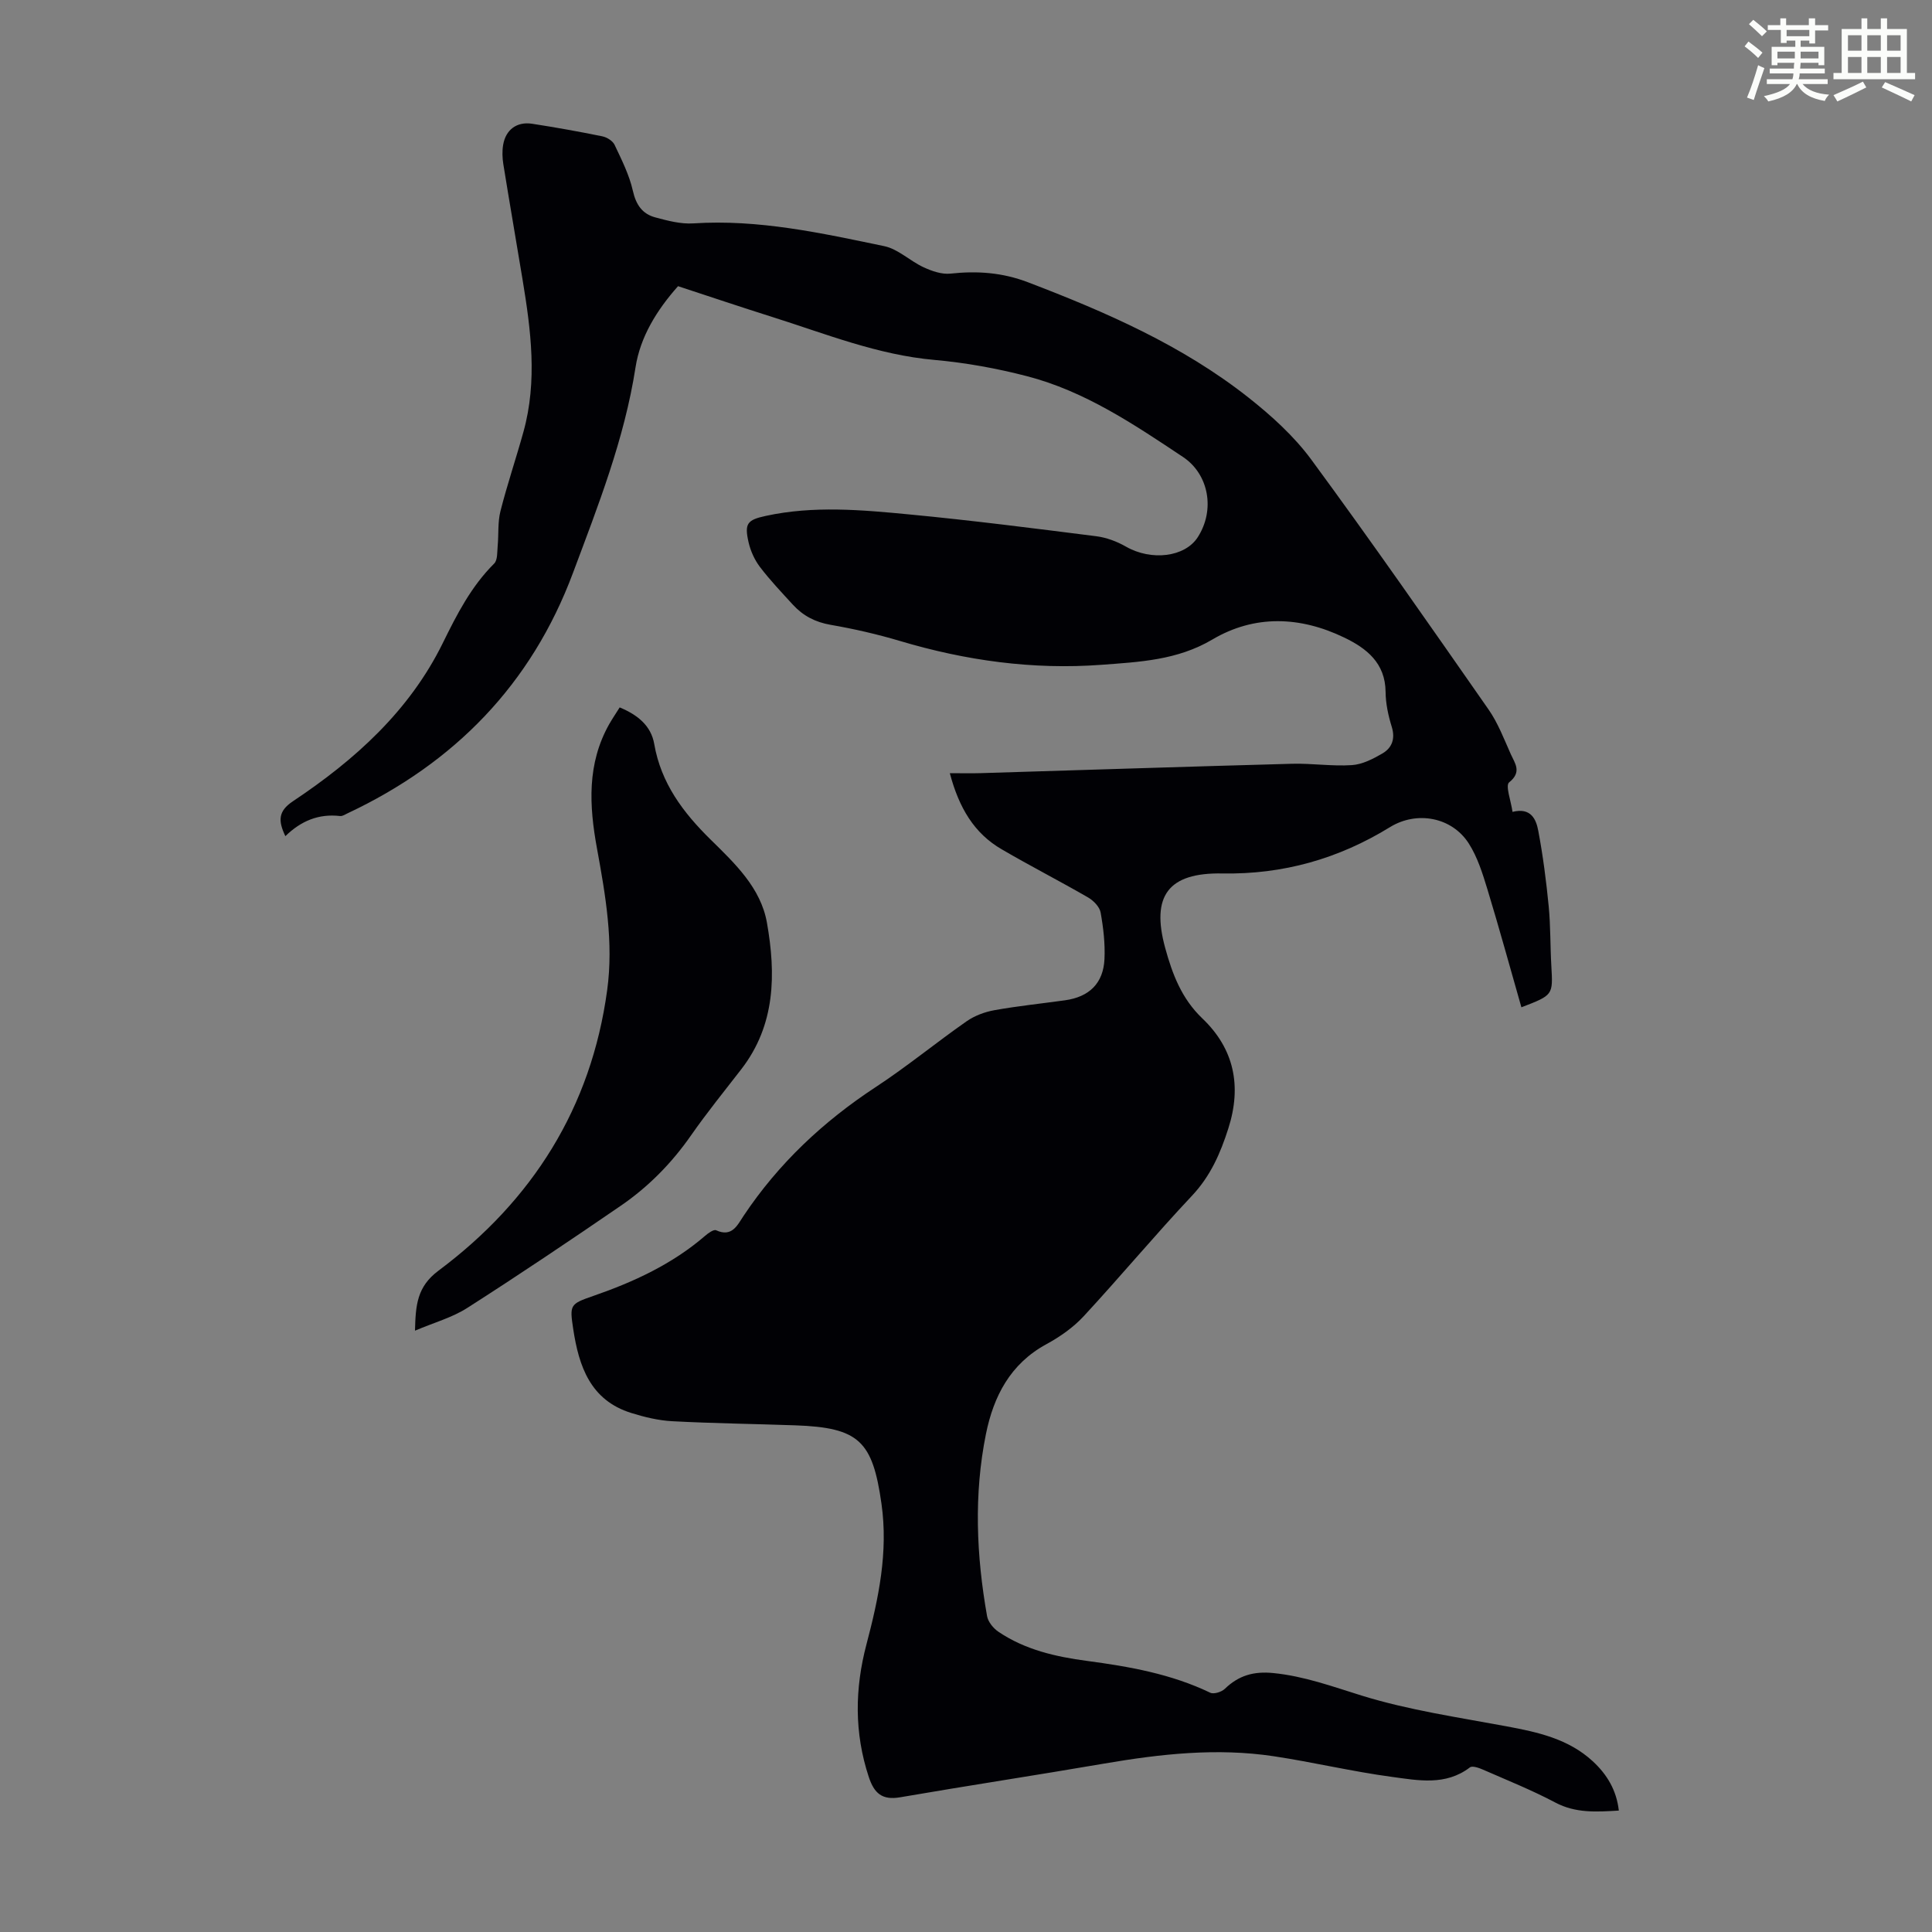 <svg enable-background="new 0 0 400 400" viewBox="0 0 400 400" xmlns="http://www.w3.org/2000/svg"><rect x="0" y="0" width="400" height="400" fill="#808080" stroke="none"/><path d="m361.2 9.6.8-1c.9.7 1.9 1.4 2.9 2.3l-.9 1.1c-1-1-2-1.8-2.8-2.4zm.5 10.6c.9-2.1 1.6-4.3 2.3-6.7.4.2.8.4 1.3.6-.7 2.1-1.5 4.3-2.2 6.6zm.4-15.2.9-.9c1 .8 2 1.6 2.8 2.4l-1 1c-.9-.9-1.8-1.7-2.7-2.5zm12.5-1.2h1.2v1.4h2.7v1.1h-2.7v2.7h-1.2v-.6h-1.8v1.3h4.9v3.8h-1.2v-.5h-3.7c0 .4-.1.9-.1 1.2h5.1v1h-5.2c0 .5-.1.9-.2 1.2h6v1h-5.2c1.1 1.3 2.9 2 5.5 2.2-.4.4-.7.8-.9 1.3-2.9-.5-4.8-1.6-5.7-3.5h-.1c-.8 1.7-2.7 2.9-5.9 3.6-.2-.4-.6-.8-.9-1.1 2.8-.6 4.6-1.4 5.4-2.5h-4.8v-1h5.3c.1-.3.2-.7.2-1.2h-4.9v-1h5c0-.4 0-.8.1-1.2h-3.5v.5h-1.2v-3.8h4.9v-1.3h-1.8v.5h-1.2v-2.7h-2.7v-1h2.6v-1.4h1.2v1.4h4.7v-1.4zm-6.6 8.3h3.6c0-.4 0-.9 0-1.4h-3.6zm1.9-4.6h4.7v-1.3h-4.7zm6.6 3.2h-3.7v1.4h3.7z" fill="#fbfcfa"/><path d="m385.3 3.8h1.3v2.2h2.8v-2.2h1.3v2.2h4.1v9.1h1.7v1.3h-16.9v-1.3h1.7v-9.1h4.1v-2.2zm.4 13.1.7 1.2c-1.8.9-3.8 1.9-6 2.9-.2-.4-.5-.8-.8-1.3 2.3-1 4.3-1.9 6.1-2.8zm-3.1-6.4h2.8v-3.2h-2.8zm0 4.6h2.8v-3.3h-2.8zm4-4.6h2.8v-3.2h-2.8zm0 4.6h2.8v-3.3h-2.8zm3.7 1.9c2.1.9 4.1 1.8 6.1 2.7l-.7 1.3c-2.2-1.1-4.2-2-6.1-2.9zm3.2-9.7h-2.8v3.2h2.8zm-2.8 7.8h2.8v-3.3h-2.8z" fill="#fbfcfa"/><g fill="#010105"><path d="m196.65 160.08c2.51 0 4.48.05 6.45-.01 21.46-.65 42.93-1.36 64.39-1.94 4.13-.11 8.29.55 12.39.28 2.18-.14 4.41-1.29 6.36-2.43 1.95-1.15 2.67-3.02 1.91-5.49-.72-2.33-1.26-4.82-1.28-7.25-.06-6-3.96-9.03-8.58-11.25-9.1-4.39-18.53-4.77-27.31.43-7.24 4.28-15.09 4.63-22.93 5.22-14.2 1.06-28.1-.87-41.74-4.94-4.7-1.4-9.52-2.5-14.36-3.34-3.16-.55-5.69-1.87-7.79-4.16-2.34-2.56-4.74-5.08-6.83-7.83-1.11-1.46-1.94-3.31-2.35-5.11-.88-3.87-.28-4.62 3.57-5.45 9.89-2.15 19.85-1.25 29.75-.3 12.91 1.23 25.79 2.88 38.66 4.51 2.12.27 4.31 1.09 6.17 2.16 5.23 2.99 12.2 2.19 14.86-1.97 3.63-5.65 2.29-13.04-3.08-16.61-10.16-6.76-20.32-13.62-32.31-16.72-6.25-1.62-12.69-2.79-19.12-3.36-11.76-1.04-22.55-5.41-33.61-8.9-6.49-2.05-12.94-4.22-19.49-6.37-4.39 4.94-7.82 10.48-8.8 16.8-2.3 14.85-7.75 28.65-12.95 42.56-8.62 23.09-24.53 39.36-46.67 49.78-.5.24-1.06.62-1.56.56-4.38-.51-8.06.98-11.32 4.17-1.51-3.19-1.52-5.17 1.58-7.24 12.81-8.53 24.12-18.7 31.02-32.75 2.93-5.96 5.87-11.71 10.63-16.45.74-.73.61-2.42.73-3.68.22-2.39-.01-4.87.57-7.16 1.4-5.52 3.24-10.93 4.76-16.42 2.93-10.54 1.55-21.08-.19-31.6-1.31-7.94-2.69-15.87-3.97-23.82-.21-1.31-.26-2.7-.04-4 .53-3.15 2.83-4.86 5.99-4.38 4.86.75 9.71 1.62 14.52 2.6.96.19 2.17.94 2.56 1.76 1.46 3.09 3.05 6.23 3.79 9.53.65 2.9 1.97 4.79 4.65 5.5 2.56.69 5.28 1.41 7.87 1.24 13.48-.88 26.5 2 39.51 4.71 2.9.6 5.36 3.09 8.17 4.38 1.71.79 3.76 1.5 5.55 1.31 5.53-.6 10.73-.24 16.05 1.79 16.15 6.17 31.92 13.05 45.59 23.82 4.79 3.78 9.49 8.03 13.08 12.91 12.52 17.02 24.59 34.38 36.68 51.71 1.96 2.81 3.21 6.12 4.62 9.28.85 1.88 2.34 3.67-.35 5.82-.82.65.39 3.84.7 6.11 3.84-.96 4.9 1.56 5.34 3.95.97 5.15 1.64 10.36 2.15 15.58.4 4.11.31 8.27.55 12.41.34 5.99.39 5.99-6.2 8.52-2.34-8.18-4.57-16.33-7.03-24.41-1-3.28-2.06-6.69-3.88-9.53-3.5-5.45-10.75-6.78-16.3-3.36-10.66 6.56-22.16 9.82-34.73 9.59-11.16-.2-14.77 4.63-11.81 15.42 1.48 5.4 3.39 10.49 7.69 14.59 6.59 6.29 8.19 13.99 5.39 22.76-1.65 5.18-3.7 9.88-7.53 13.95-7.67 8.15-14.84 16.76-22.44 24.97-2.16 2.33-4.93 4.26-7.74 5.79-7.46 4.06-10.91 10.81-12.48 18.57-2.53 12.53-1.99 25.16.23 37.7.21 1.21 1.31 2.55 2.37 3.26 5.51 3.72 11.84 5.16 18.3 6.02 8.79 1.17 17.45 2.7 25.54 6.59.73.35 2.34-.15 3.02-.81 2.87-2.77 5.98-3.67 10.05-3.26 6.4.64 12.21 2.78 18.27 4.66 9.75 3.02 19.99 4.5 30.07 6.38 6.45 1.2 12.74 2.59 17.75 7.19 2.95 2.71 4.95 5.98 5.43 10.24-4.6.27-8.92.58-13.16-1.67-4.83-2.56-9.93-4.6-14.95-6.8-.84-.37-2.22-.86-2.72-.47-5.04 3.85-10.74 2.69-16.18 1.96-8.19-1.1-16.27-3.04-24.44-4.27-11.75-1.77-23.41-.48-35.04 1.51-14.09 2.42-28.22 4.56-42.31 6.99-3.74.64-5.37-.83-6.49-4.21-3.02-9.14-2.9-18.28-.48-27.45 2.52-9.56 4.53-19.09 3.11-29.12-1.84-12.99-4.63-15.76-17.83-16.23-8.49-.3-16.98-.4-25.46-.85-2.87-.15-5.77-.85-8.52-1.71-8.46-2.63-10.84-9.66-12.01-17.37-.76-5.02-.69-5.19 4.15-6.86 8.41-2.91 16.36-6.59 23.16-12.45.64-.56 1.78-1.37 2.27-1.15 3.3 1.52 4.42-1.08 5.69-2.98 7.24-10.86 16.51-19.55 27.41-26.7 6.45-4.23 12.43-9.16 18.76-13.58 1.66-1.16 3.75-1.94 5.76-2.3 4.84-.87 9.74-1.37 14.62-2.05 5.02-.7 7.93-3.52 8.17-8.53.15-3.2-.23-6.48-.8-9.65-.21-1.17-1.47-2.46-2.59-3.11-5.9-3.41-11.98-6.52-17.87-9.96-5.71-3.3-8.86-8.59-10.76-15.77z"/><path d="m128.3 146.46c3.66 1.52 6.49 3.75 7.15 7.57 1.41 8.13 5.97 14.19 11.67 19.79 5.01 4.93 10.4 9.99 11.67 17.24 1.87 10.61 1.78 21.15-5.32 30.32-3.49 4.51-7.09 8.95-10.35 13.62-4.02 5.78-8.85 10.7-14.6 14.64-10.5 7.2-21.07 14.31-31.79 21.16-3.12 2-6.87 3.02-10.81 4.7.13-5.28.4-9.09 4.86-12.42 19.46-14.53 31.62-33.74 34.93-58.09 1.35-9.9-.34-19.65-2.11-29.32-1.63-8.89-2.09-17.55 2.54-25.76.66-1.15 1.41-2.25 2.16-3.45z"/></g></svg>